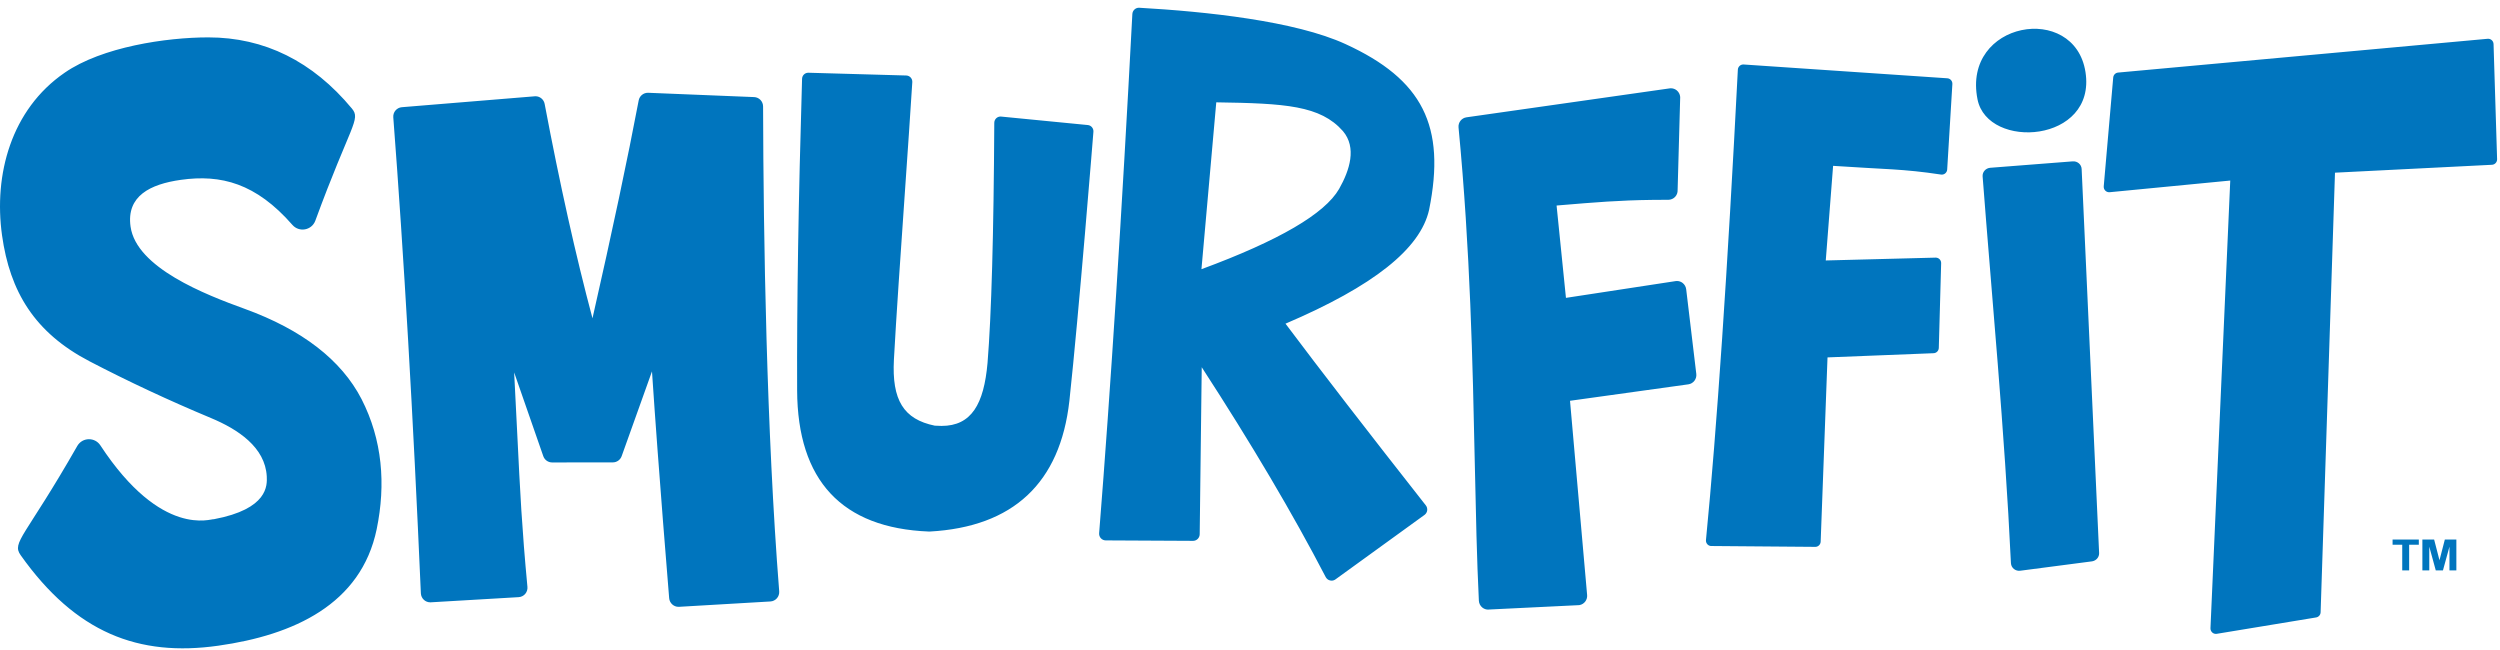 <?xml version="1.0" encoding="UTF-8"?>
<svg width="150px" height="39px" viewBox="0 0 150 39" version="1.1" xmlns="http://www.w3.org/2000/svg" xmlns:xlink="http://www.w3.org/1999/xlink">
    <!-- Generator: Sketch 53.2 (72643) - https://sketchapp.com -->
    <title>logo-s-finnois</title>
    <desc>Created with Sketch.</desc>
    <g id="_styleguide" stroke="none" stroke-width="1" fill="none" fill-rule="evenodd">
        <g id="Styleguide-07" transform="translate(-430, -859)" fill="#0075BE">
            <path d="M555.129,863.324 C555.792,867.575 549.263,868.024 548.651,864.962 C547.714,860.276 554.473,859.118 555.129,863.324 Z M554.357,868.682 C554.643,868.656 554.891,868.868 554.899,869.146 L555.947,892.188 C555.954,892.429 555.776,892.638 555.53,892.68 L551.234,893.241 C550.94,893.291 550.67,893.079 550.656,892.79 C550.284,884.906 549.489,876.568 548.957,869.584 C548.937,869.321 549.14,869.091 549.412,869.067 L554.357,868.682 Z M579.288,861.326 C579.367,861.326 579.444,861.355 579.504,861.408 C579.571,861.468 579.61,861.553 579.613,861.643 L579.826,868.55 C579.831,868.729 579.694,868.878 579.518,868.887 L570.099,869.361 L569.237,895.735 C569.233,895.891 569.119,896.022 568.965,896.047 L563.006,897.029 C562.988,897.032 562.971,897.033 562.953,897.033 C562.874,897.033 562.797,897.005 562.737,896.951 C562.664,896.886 562.624,896.79 562.628,896.692 L563.815,869.833 L556.58,870.533 C556.569,870.534 556.559,870.534 556.548,870.534 C556.463,870.534 556.381,870.501 556.319,870.439 C556.251,870.371 556.216,870.276 556.224,870.179 L556.793,863.651 C556.807,863.493 556.931,863.368 557.087,863.354 L579.259,861.327 C579.268,861.326 579.278,861.326 579.288,861.326 Z M534.596,862.869 C534.603,862.869 534.61,862.869 534.618,862.869 L546.839,863.697 C547.018,863.709 547.154,863.864 547.142,864.044 L546.831,869.172 C546.826,869.263 546.782,869.347 546.711,869.405 C546.653,869.452 546.581,869.477 546.507,869.477 C546.491,869.477 546.475,869.476 546.459,869.473 C544.15,869.123 543.098,869.164 539.986,868.951 L539.546,874.628 L546.151,874.457 C546.237,874.459 546.32,874.496 546.38,874.559 C546.44,874.622 546.472,874.707 546.469,874.794 L546.328,879.875 C546.323,880.053 546.178,880.193 546.003,880.193 L546,880.193 L539.651,880.444 L539.24,891.498 C539.234,891.667 539.1,891.804 538.932,891.812 L532.698,891.761 C532.693,891.762 532.687,891.762 532.682,891.762 C532.593,891.762 532.508,891.726 532.446,891.661 C532.381,891.592 532.349,891.498 532.358,891.403 C533.011,884.715 533.655,875.219 534.271,863.179 C534.275,863.092 534.315,863.01 534.38,862.951 C534.44,862.898 534.516,862.869 534.596,862.869 Z M510.576,866.866 C509.219,865.328 507.12,865.202 502.976,865.14 L502.087,875.152 C506.735,873.435 509.488,871.829 510.347,870.334 C510.987,869.205 511.413,867.855 510.576,866.866 Z M507.13,878.42 C509.22,881.207 512.052,884.874 515.55,889.323 C515.617,889.408 515.646,889.518 515.631,889.626 C515.617,889.734 515.558,889.831 515.47,889.895 L510.127,893.764 C510.059,893.813 509.979,893.839 509.895,893.839 C509.866,893.839 509.835,893.835 509.805,893.828 C509.692,893.802 509.597,893.727 509.543,893.625 C507.589,889.86 505.087,885.626 502.104,881.033 L501.982,891.056 C501.979,891.274 501.801,891.451 501.585,891.451 L496.342,891.424 C496.232,891.423 496.126,891.376 496.052,891.295 C495.977,891.213 495.939,891.103 495.948,890.992 C496.645,882.231 497.315,871.751 497.941,859.843 C497.946,859.737 497.994,859.637 498.072,859.566 C498.145,859.5 498.239,859.464 498.337,859.464 C502.334,859.691 507.707,860.253 510.735,861.647 C515.36,863.77 516.765,866.557 515.746,871.588 C515.223,873.933 512.404,876.167 507.13,878.42 Z M530.255,864.297 C530.381,864.297 530.504,864.341 530.603,864.42 C530.722,864.516 530.798,864.659 530.811,864.812 C530.811,864.824 530.812,864.836 530.811,864.848 L530.657,870.404 C530.664,870.552 530.611,870.699 530.51,870.808 C530.407,870.921 530.26,870.986 530.1,870.989 L529.95,870.988 C529.669,870.988 529.392,870.99 529.118,870.994 C527.159,871.018 525.751,871.135 523.619,871.313 L523.395,871.332 L523.957,876.872 L530.539,875.866 C530.563,875.862 530.586,875.86 530.617,875.86 C530.739,875.86 530.86,875.901 530.957,875.977 C531.075,876.068 531.153,876.205 531.171,876.354 L531.778,881.438 C531.814,881.74 531.6,882.019 531.301,882.06 L524.201,883.047 L525.228,894.71 C525.249,894.991 525.059,895.245 524.785,895.302 C524.768,895.306 524.751,895.308 524.734,895.309 L519.371,895.57 C519.345,895.574 519.319,895.576 519.289,895.576 C519.166,895.576 519.045,895.535 518.948,895.459 C518.819,895.359 518.74,895.207 518.732,895.043 C518.611,892.598 518.552,889.812 518.489,886.863 C518.362,880.832 518.217,873.995 517.512,866.648 C517.483,866.349 517.693,866.081 517.988,866.039 L530.176,864.303 C530.2,864.3 530.224,864.298 530.247,864.297 L530.255,864.297 Z M485.755,890.893 C485.749,890.893 485.734,890.893 485.728,890.892 C480.512,890.684 477.85,887.833 477.828,882.42 C477.807,877.242 477.907,870.953 478.124,863.727 C478.131,863.523 478.294,863.364 478.496,863.364 L484.377,863.53 C484.478,863.533 484.574,863.577 484.642,863.652 C484.709,863.726 484.744,863.827 484.738,863.927 C484.628,865.699 484.456,868.179 484.29,870.577 C484.035,874.254 483.771,878.055 483.635,880.571 C483.504,883.005 484.215,884.157 486.088,884.54 C486.129,884.54 486.162,884.542 486.204,884.544 C486.285,884.549 486.379,884.555 486.492,884.555 C488.292,884.555 489.033,883.248 489.252,880.776 C489.486,877.896 489.622,873.047 489.657,866.365 C489.658,866.26 489.703,866.159 489.781,866.089 C489.849,866.027 489.938,865.993 490.029,865.993 C490.034,865.993 490.061,865.994 490.065,865.994 L495.273,866.503 C495.473,866.524 495.621,866.704 495.605,866.905 C495.597,867.007 494.739,877.737 494.163,883.053 C493.611,887.983 490.789,890.62 485.775,890.893 C485.772,890.893 485.757,890.893 485.755,890.893 Z M468.871,864.567 C468.876,864.567 468.89,864.567 468.894,864.567 L475.247,864.825 C475.548,864.837 475.785,865.084 475.785,865.388 C475.806,873.335 475.991,884.833 476.752,894.48 C476.764,894.631 476.714,894.782 476.616,894.895 C476.517,895.009 476.375,895.079 476.225,895.088 L470.742,895.409 C470.735,895.41 470.715,895.41 470.709,895.41 C470.42,895.41 470.175,895.183 470.15,894.893 C470.144,894.812 469.521,887.325 469.119,881.282 L467.299,886.371 C467.219,886.593 467.007,886.743 466.772,886.743 L463.127,886.747 C462.888,886.747 462.676,886.596 462.597,886.37 L460.849,881.345 C460.924,882.777 460.984,883.996 461.036,885.044 C461.209,888.555 461.313,890.674 461.646,894.213 C461.661,894.364 461.612,894.518 461.513,894.634 C461.415,894.749 461.271,894.821 461.12,894.829 L455.845,895.139 C455.839,895.139 455.819,895.139 455.812,895.139 C455.673,895.139 455.54,895.088 455.437,894.994 C455.325,894.893 455.259,894.75 455.252,894.6 C454.788,883.941 454.232,874.332 453.597,866.037 C453.573,865.728 453.804,865.457 454.111,865.432 L462.082,864.778 C462.098,864.776 462.113,864.775 462.128,864.775 C462.397,864.775 462.629,864.968 462.679,865.234 C463.586,870.034 464.549,874.354 465.549,878.098 C466.737,872.872 467.668,868.479 468.321,865.026 C468.37,864.76 468.602,864.567 468.871,864.567 Z M451.692,882.945 C452.945,885.393 453.156,888.055 452.601,890.751 C451.667,895.26 447.617,897.105 443.097,897.742 C438.314,898.42 434.546,896.975 431.239,892.31 C430.685,891.529 431.505,891.246 434.645,885.744 C434.958,885.229 435.694,885.224 436.02,885.719 C439.707,891.333 442.697,890.099 442.834,890.153 C446.092,889.541 446.03,888.119 446.006,887.583 C445.912,885.833 444.277,884.757 442.656,884.081 C440.141,883.031 437.69,881.886 435.371,880.677 C432.075,878.96 430.593,876.498 430.122,873.12 C429.612,869.477 430.671,865.569 433.876,863.366 C436.118,861.812 439.993,861.243 442.498,861.243 C445.864,861.243 448.763,862.679 451.114,865.512 C451.665,866.175 451.048,866.446 448.914,872.256 C448.69,872.825 447.946,872.954 447.545,872.495 C445.359,869.995 443.264,869.451 440.848,869.791 C439.018,870.05 437.576,870.756 437.833,872.594 C438.179,875.071 442.335,876.681 444.683,877.531 C448.123,878.778 450.481,880.599 451.692,882.945 Z M573.555,891.373 L575.129,891.373 L575.129,891.683 L574.549,891.683 L574.549,893.223 L574.134,893.223 L574.134,891.683 L573.555,891.683 L573.555,891.373 Z M576.69,891.373 L577.382,891.373 L577.382,893.223 L576.968,893.223 L576.968,891.799 L576.577,893.223 L576.146,893.223 L575.757,891.799 L575.757,893.223 L575.343,893.223 L575.343,891.373 L576.048,891.373 L576.369,892.616 L576.69,891.373 Z" id="logo-s-finnois"></path>
        </g>
    </g>
</svg>